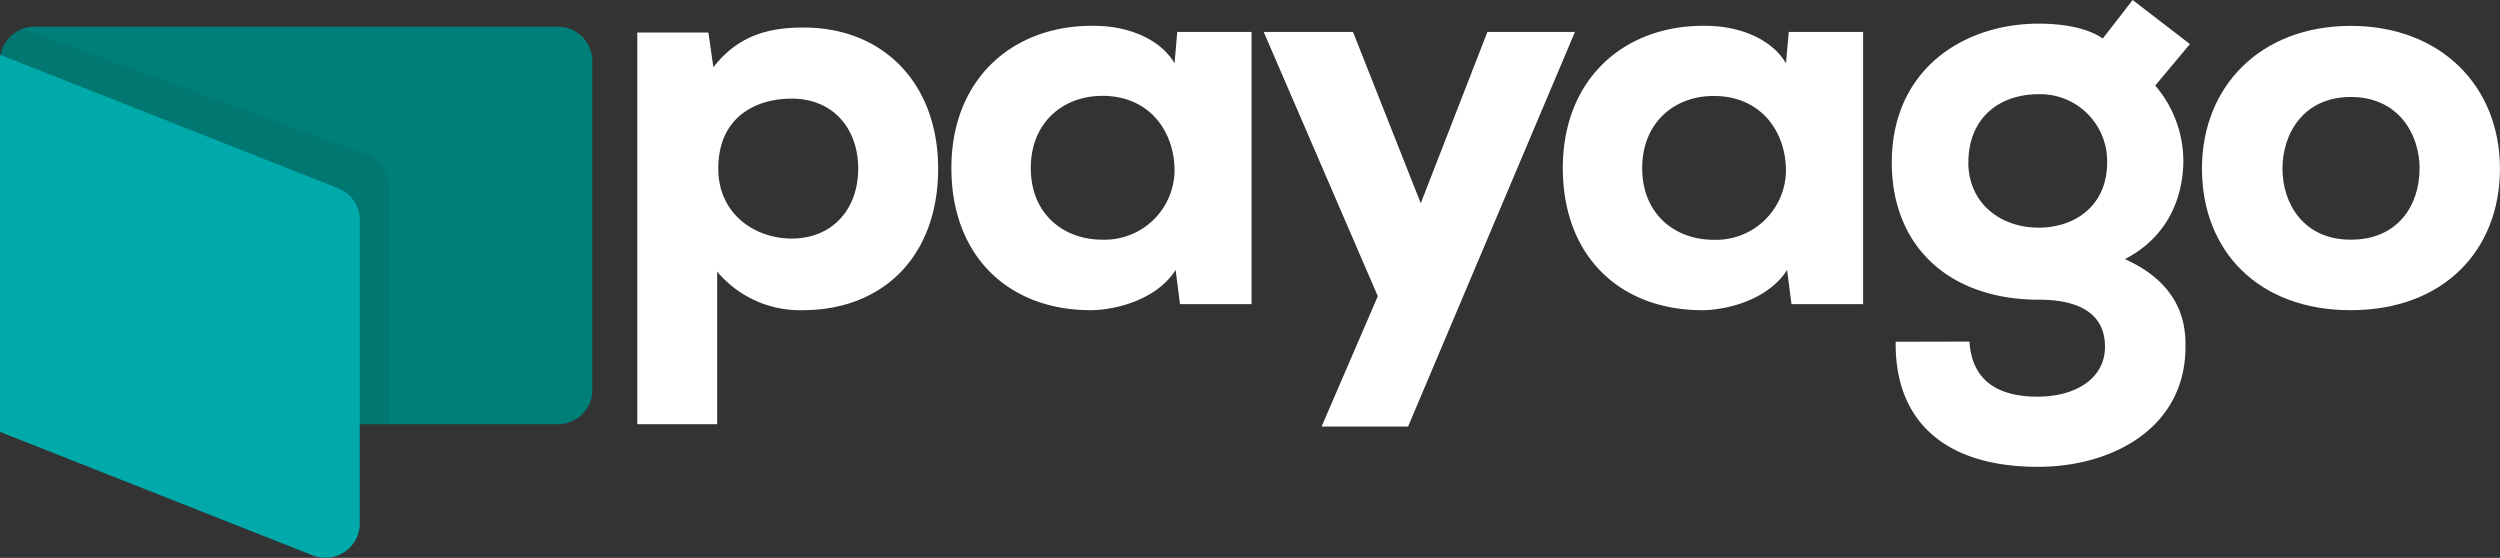 <svg xmlns="http://www.w3.org/2000/svg" viewBox="0 0 422.01 94.17"><rect x="0" y="0" width="422.01" height="94.17" fill="#333333" stroke="none"/><defs><style>.cls-1{fill:#fff;}.cls-2{fill:#007f78;}.cls-3{opacity:0.06;}.cls-4{fill:#0aa;}</style></defs><title>logopayago</title><g id="Layer_2" data-name="Layer 2"><g id="Layer_1-2" data-name="Layer 1"><path class="cls-1" d="M107.58,71.61V5.49h12l.84,5.86c4.28-5.49,9.49-6.7,15.25-6.7,13.49,0,22.69,9.49,22.69,23.81,0,14.88-9.39,23.9-22.88,23.9a18.26,18.26,0,0,1-14.42-6.51V71.61Zm37.29-43.15c0-6.6-4.09-11.81-11.25-11.81-6,0-12.37,3.07-12.37,11.81,0,7.72,6.23,11.81,12.37,11.81C140.5,40.27,144.87,35.34,144.87,28.46Z"/><path class="cls-1" d="M198.72,5.39h12.55V51.34H199.19l-.74-5.77c-3.07,4.84-9.67,6.7-14.14,6.79-13.76.09-23.71-8.84-23.71-24s10.51-24.18,24.09-24c5.77,0,11.16,2.23,13.58,6.32ZM174,28.37c0,7.63,5.39,12.09,12.09,12.09a11.81,11.81,0,0,0,12.18-11.63c0-6.6-4.19-12.65-12.18-12.65C179.38,16.18,174,20.74,174,28.37Z"/><path class="cls-1" d="M265.86,5.39,237.69,72h-14.6l9.49-22L213.32,5.39h15.07l11.44,28.92L251.08,5.39Z"/><path class="cls-1" d="M301.95,5.39H314.5V51.34H302.41l-.74-5.77c-3.07,4.84-9.67,6.7-14.14,6.79-13.76.09-23.72-8.84-23.72-24s10.51-24.18,24.09-24c5.77,0,11.16,2.23,13.58,6.32Zm-24.74,23c0,7.63,5.39,12.09,12.09,12.09a11.81,11.81,0,0,0,12.18-11.63c0-6.6-4.19-12.65-12.18-12.65C282.61,16.18,277.21,20.74,277.21,28.37Z"/><path class="cls-1" d="M332.45,57.66c.46,7.07,5.39,9.3,11.53,9.3,6,0,11.35-2.79,11.35-8.46,0-4.46-2.88-7.91-11.16-7.91-15.07,0-24.83-8.93-24.83-23.16,0-15.62,12-23.44,24.83-23.44,3.26,0,7.81.46,10.79,2.51L360,0l9.67,7.44-5.86,7a19.61,19.61,0,0,1,4.74,13.21c-.19,6.51-3.16,12.65-9.86,16.09,10.23,4.56,10.23,12.09,10.23,14.79,0,13.67-12.28,20.27-24.92,20.27-15.9,0-24.18-7.91-24-21.11Zm-.19-30.23c0,6.6,5.12,11,11.9,11,6,0,11.53-3.63,11.53-11A11.3,11.3,0,0,0,344.17,15.9C337.38,15.9,332.27,20,332.27,27.44Z"/><path class="cls-1" d="M371.7,28.46c0-13.86,9.86-24.09,25.11-24.09S422,14.6,422,28.46s-9.58,23.9-25.2,23.9S371.7,42.32,371.7,28.46Zm36.74,0c0-5.77-3.53-12.09-11.62-12.09s-11.53,6.32-11.53,12.09,3.44,12,11.53,12S408.43,34.5,408.43,28.46Z"/><path class="cls-2" d="M5.8,71.61h6.5L.17,67.19A5.8,5.8,0,0,0,5.8,71.61Z"/><path class="cls-3" d="M0,67.12l.17.06A5.79,5.79,0,0,1,0,65.81Z"/><path class="cls-2" d="M94.19,4.51H5.8A5.82,5.82,0,0,0,0,10.31V65.81a5.79,5.79,0,0,0,.17,1.37L12.3,71.61H94.19a5.8,5.8,0,0,0,5.8-5.8V10.31A5.8,5.8,0,0,0,94.19,4.51Z"/><path class="cls-3" d="M61.74,26,3.83,4.86A5.8,5.8,0,0,0,0,10.31V65.81a5.79,5.79,0,0,0,.17,1.37L12.3,71.61h53.4V31.38A5.83,5.83,0,0,0,61.74,26Z"/><path class="cls-4" d="M52.8,93.75,0,72.91V9.25L57.06,31.77a5.8,5.8,0,0,1,3.67,5.39V88.36A5.8,5.8,0,0,1,52.8,93.75Z"/></g></g></svg>